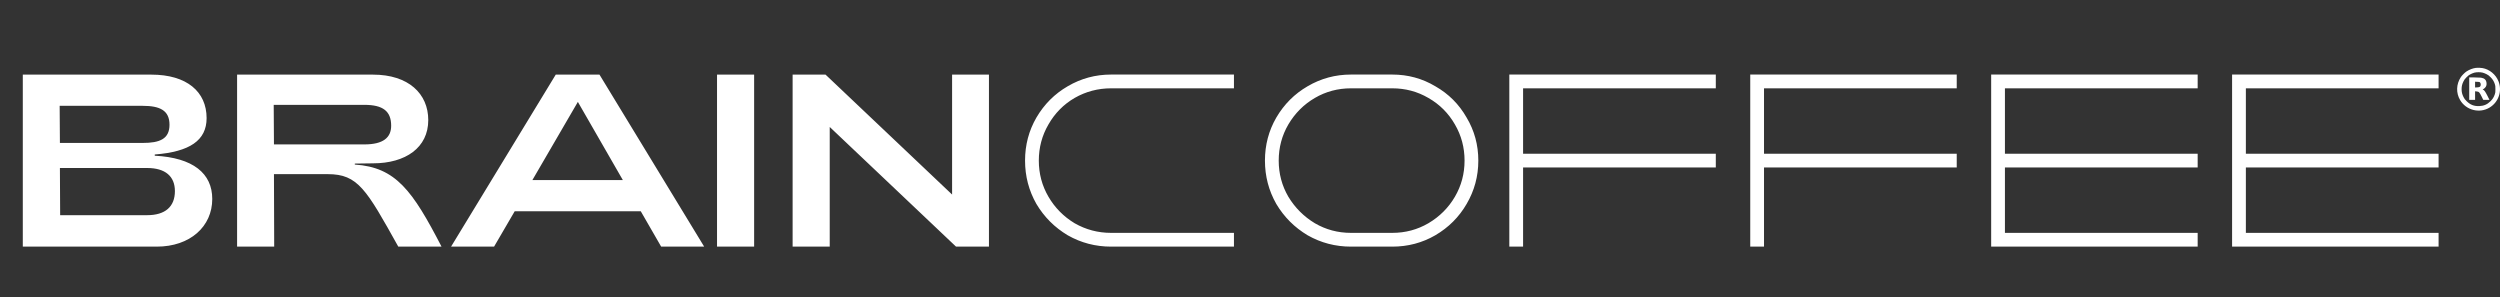 <?xml version="1.0" encoding="UTF-8"?>
<svg xmlns="http://www.w3.org/2000/svg" width="1404" height="167" viewBox="0 0 1404 167" fill="none">
  <rect x="0" y="0" width="1404" height="167" fill="#333333" stroke="none"/>
  <path fill-rule="evenodd" clip-rule="evenodd" d="M1390.5 38.112C1388.77 38.322 1386.76 39.088 1385.14 40.156C1384.24 40.746 1382.62 42.377 1382.01 43.297C1379.39 47.278 1379.23 52.182 1381.6 56.195C1384.95 61.895 1392.41 63.824 1398.08 60.456C1403.21 57.407 1405.34 51.126 1403.13 45.591C1401.62 41.829 1398.09 38.919 1394.19 38.237C1393.09 38.045 1391.5 37.992 1390.5 38.112ZM1389.64 40.798C1389.14 40.928 1388.21 41.294 1387.57 41.611C1386.59 42.1 1386.23 42.369 1385.24 43.355C1384.26 44.341 1383.99 44.7 1383.5 45.681C1382.72 47.237 1382.44 48.429 1382.44 50.08C1382.44 51.732 1382.72 52.925 1383.5 54.479C1383.98 55.447 1384.26 55.821 1385.18 56.739C1387.32 58.867 1389.42 59.694 1392.39 59.575C1394.97 59.472 1396.87 58.638 1398.7 56.812C1399.88 55.635 1400.56 54.528 1401.09 52.951C1401.4 52.056 1401.42 51.814 1401.42 50.08C1401.42 48.346 1401.4 48.104 1401.09 47.209C1400.55 45.588 1399.88 44.527 1398.64 43.295C1397.72 42.384 1397.32 42.092 1396.36 41.613C1395.73 41.295 1394.77 40.925 1394.24 40.792C1392.95 40.469 1390.92 40.471 1389.64 40.798ZM1386.71 49.775V56.067H1388.36H1390.01V53.668V51.268L1390.83 51.352C1392.23 51.495 1392.42 51.697 1393.76 54.387L1394.59 56.067H1396.34H1398.08L1396.93 53.776C1395.79 51.52 1395.11 50.57 1394.52 50.38C1394.2 50.279 1394.23 50.12 1394.6 50.029C1394.77 49.986 1395.17 49.692 1395.5 49.374C1396.24 48.656 1396.56 47.742 1396.44 46.638C1396.26 44.843 1395.32 43.938 1393.3 43.612C1392.87 43.541 1391.21 43.484 1389.61 43.483L1386.71 43.482V49.775ZM1390.01 47.518V49.133L1391.08 49.079C1392.39 49.013 1392.86 48.797 1393.07 48.174C1393.29 47.514 1393.16 46.694 1392.77 46.309C1392.47 46.011 1392.36 45.984 1391.23 45.945L1390.01 45.903V47.518Z" fill="white"></path>
  <path d="M88.016 138.509H12.806V41.909H84.98C104.99 41.909 116.03 51.569 116.03 66.335C116.03 78.893 106.508 85.241 86.912 86.759V87.449C108.44 88.553 119.204 97.385 119.204 111.737C119.204 127.193 106.784 138.509 88.016 138.509ZM33.505 59.435L33.644 80.273H80.15C89.671 80.273 95.192 78.065 95.192 70.061C95.192 61.919 89.671 59.435 80.15 59.435H33.505ZM33.644 94.349L33.782 120.845H82.633C92.846 120.845 98.228 116.015 98.228 107.321C98.228 99.041 92.846 94.349 82.633 94.349H33.644ZM153.989 138.509H133.151V41.909H209.465C229.475 41.909 240.515 52.673 240.515 67.439C240.515 82.895 227.819 91.727 209.465 91.727L199.253 91.865V92.417C222.299 93.935 231.683 107.045 247.967 138.509H223.679C205.739 106.355 201.047 97.799 184.073 97.799H153.851L153.989 138.509ZM153.713 58.883L153.851 81.101H204.635C215.261 81.101 219.677 77.237 219.677 70.613C219.677 62.471 215.123 58.883 204.635 58.883H153.713ZM277.469 138.509H253.319L312.107 41.909H336.671L395.459 138.509H371.309L359.855 118.637H289.061L277.469 138.509ZM324.527 57.227L298.997 101.111H349.781L324.527 57.227ZM423.52 138.509H402.682V41.909H423.52V138.509ZM465.972 138.509H445.134V41.909H463.626L534.696 109.253V41.909H555.396V138.509H536.904L465.972 71.303V138.509ZM623.988 138.509C615.226 138.509 607.108 136.383 599.635 132.131C592.29 127.75 586.427 121.887 582.046 114.542C577.794 107.069 575.668 98.951 575.668 90.189C575.668 81.428 577.794 73.374 582.046 66.03C586.427 58.556 592.29 52.694 599.635 48.442C607.108 44.061 615.226 41.87 623.988 41.87H692.988V49.601H623.988C616.643 49.601 609.814 51.405 603.5 55.013C597.315 58.621 592.419 63.582 588.811 69.895C585.203 76.08 583.399 82.845 583.399 90.189C583.399 97.534 585.203 104.299 588.811 110.484C592.419 116.668 597.315 121.629 603.5 125.366C609.814 128.974 616.643 130.778 623.988 130.778H692.988V138.509H623.988ZM710.393 90.189C710.393 81.428 712.519 73.374 716.771 66.03C721.152 58.556 727.015 52.694 734.36 48.442C741.833 44.061 749.951 41.87 758.713 41.87H781.906C790.668 41.87 798.721 44.061 806.065 48.442C813.539 52.694 819.402 58.556 823.654 66.03C828.035 73.374 830.225 81.428 830.225 90.189C830.225 98.951 828.035 107.069 823.654 114.542C819.402 121.887 813.539 127.75 806.065 132.131C798.721 136.383 790.668 138.509 781.906 138.509H758.713C749.951 138.509 741.833 136.383 734.36 132.131C727.015 127.75 721.152 121.887 716.771 114.542C712.519 107.069 710.393 98.951 710.393 90.189ZM718.124 90.189C718.124 97.534 719.928 104.299 723.536 110.484C727.273 116.668 732.234 121.629 738.418 125.366C744.603 128.974 751.368 130.778 758.713 130.778H781.906C789.25 130.778 796.015 128.974 802.2 125.366C808.514 121.629 813.474 116.668 817.082 110.484C820.69 104.299 822.494 97.534 822.494 90.189C822.494 82.845 820.69 76.08 817.082 69.895C813.474 63.582 808.514 58.621 802.2 55.013C796.015 51.405 789.25 49.601 781.906 49.601H758.713C751.368 49.601 744.603 51.405 738.418 55.013C732.234 58.621 727.273 63.582 723.536 69.895C719.928 76.08 718.124 82.845 718.124 90.189ZM847.631 41.87H963.597V49.601H855.362V86.324H963.597V94.055H855.362V138.509H847.631V41.87ZM982.935 41.87H1098.9V49.601H990.666V86.324H1098.9V94.055H990.666V138.509H982.935V41.87ZM1118.24 41.87H1234.21V49.601H1125.97V86.324H1234.21V94.055H1125.97V130.778H1234.21V138.509H1118.24V41.87ZM1253.54 41.87H1369.51V49.601H1261.28V86.324H1369.51V94.055H1261.28V130.778H1369.51V138.509H1253.54V41.87Z" fill="white"></path>
</svg>
